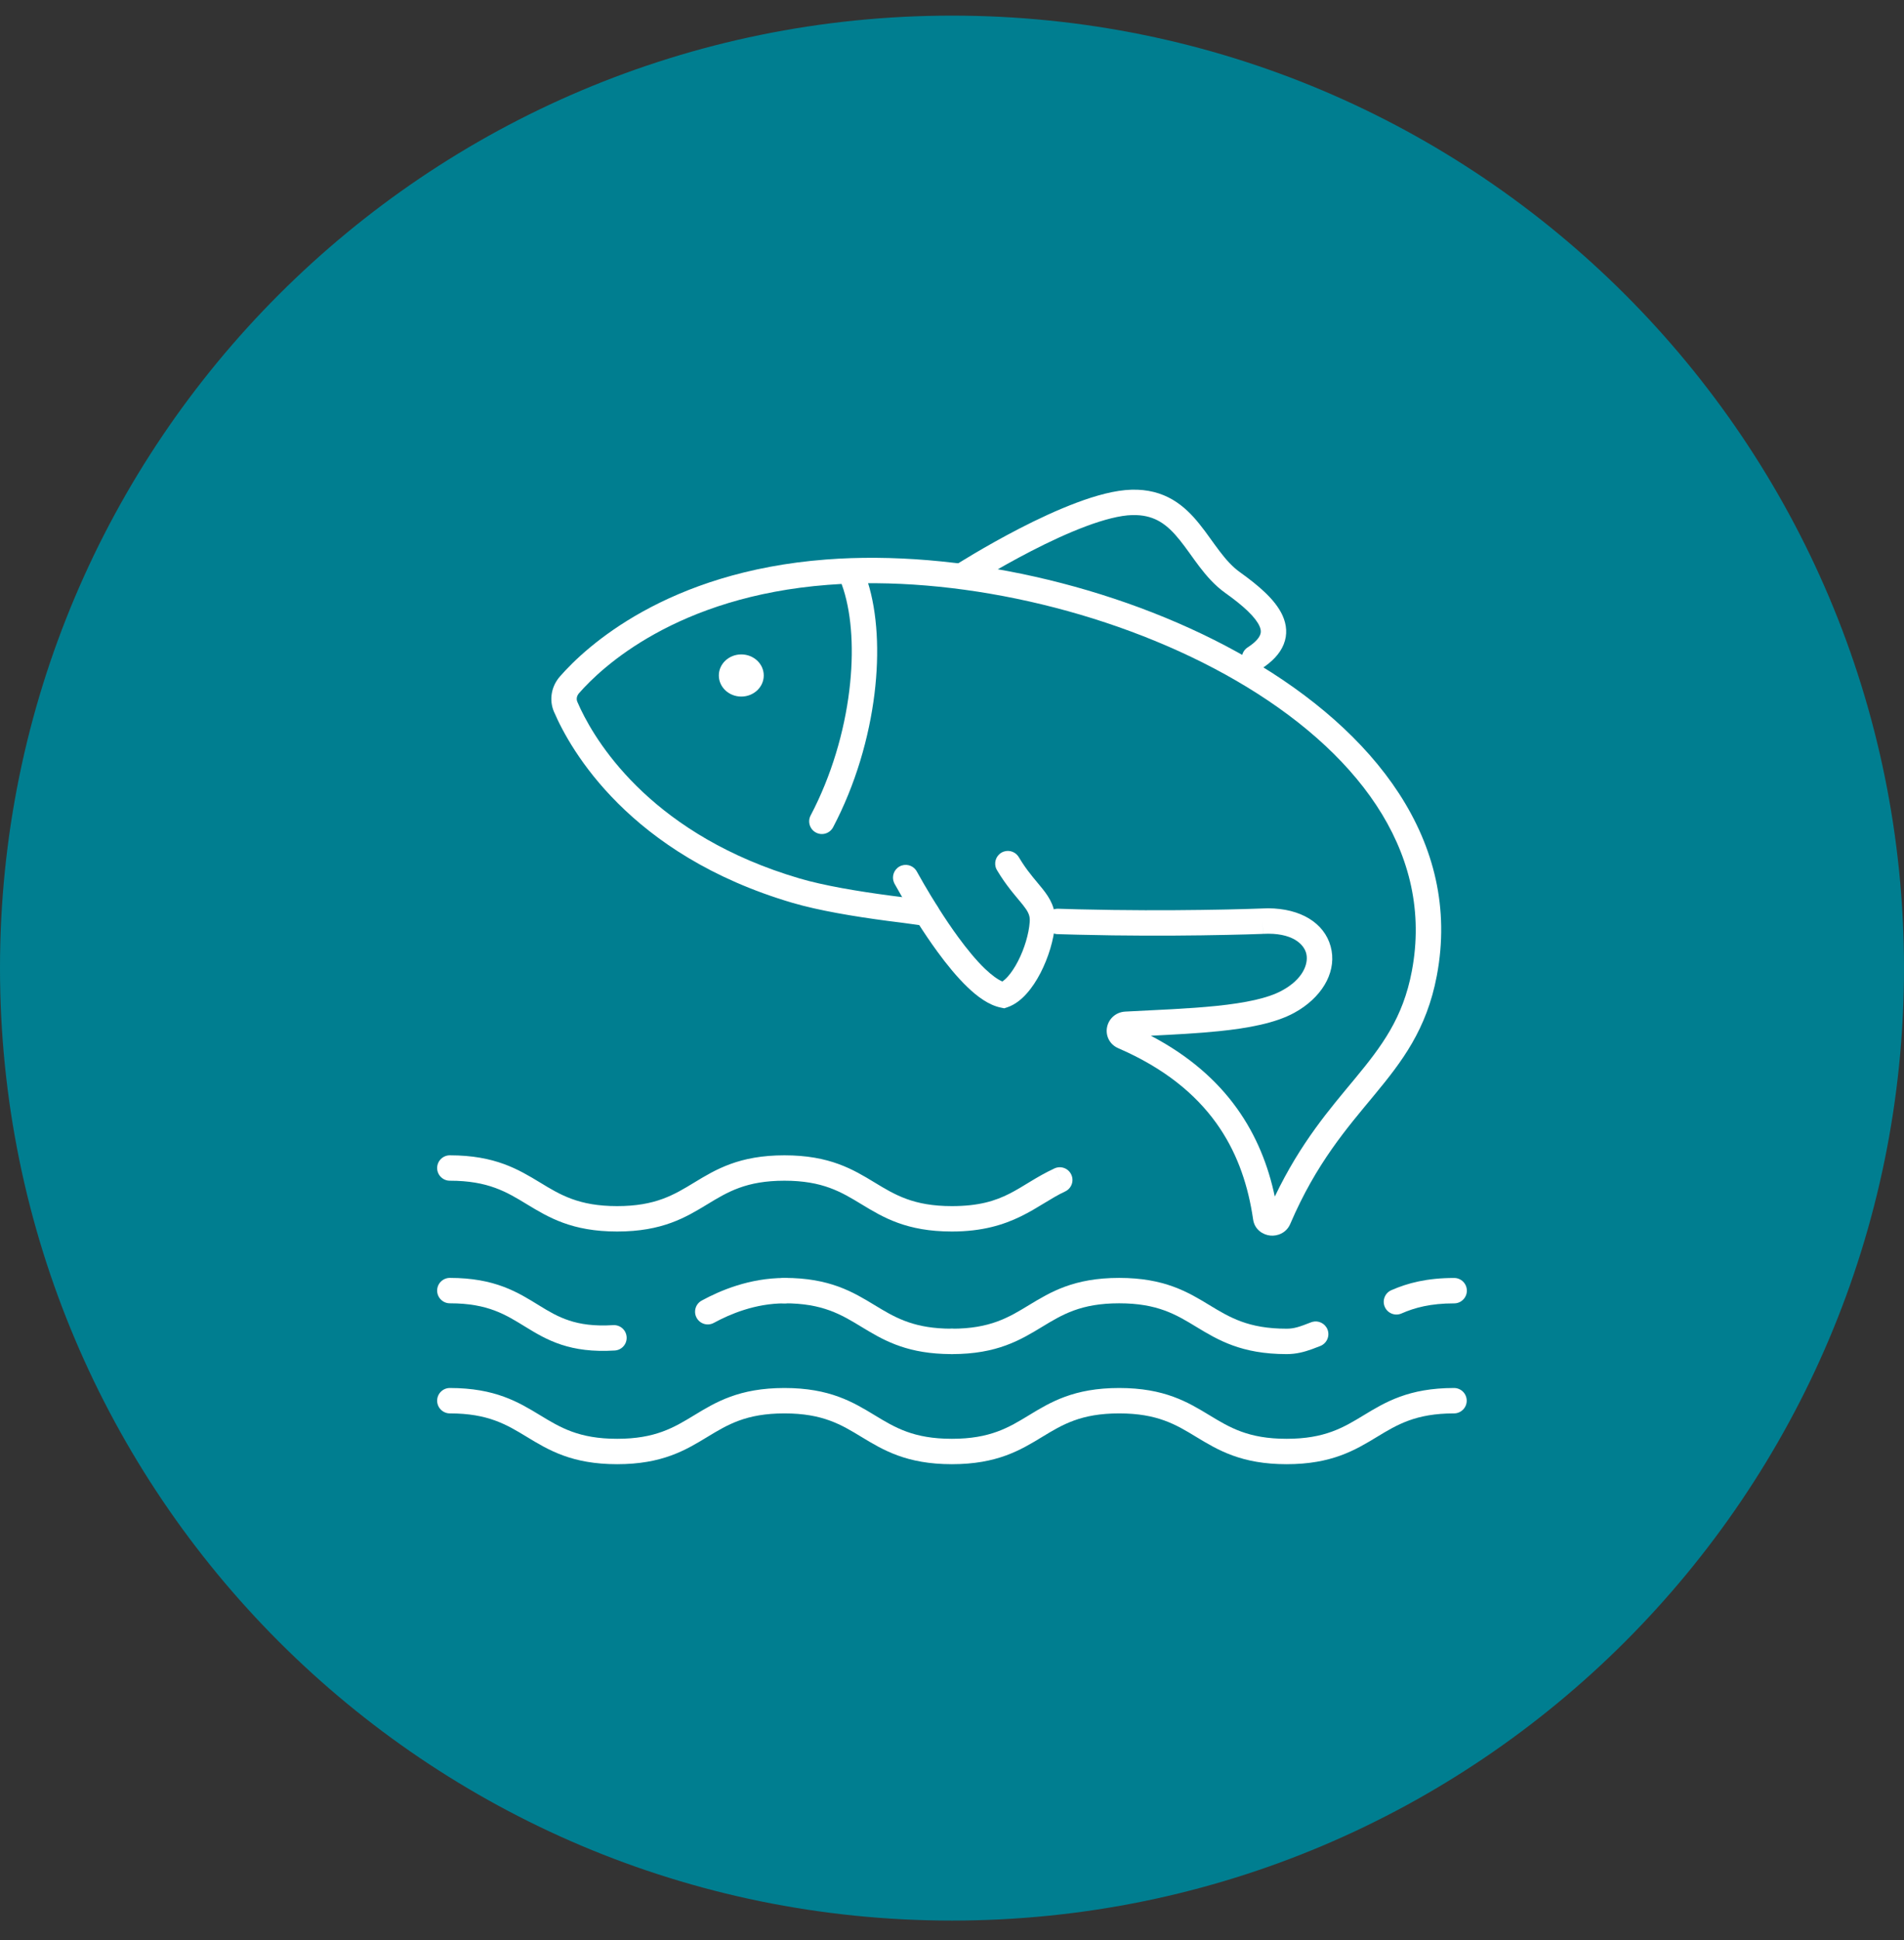 <svg width="54" height="55" viewBox="0 0 54 55" fill="none" xmlns="http://www.w3.org/2000/svg">
<rect x="0" y="0" width="54" height="55" fill="#333333" stroke="none"/>
<g clip-path="url(#clip0_4055_2610)">
<path d="M27 54.443C41.912 54.443 54 42.355 54 27.443C54 12.532 41.912 0.443 27 0.443C12.088 0.443 0 12.532 0 27.443C0 42.355 12.088 54.443 27 54.443Z" fill="#007E90"/>
<path d="M41.242 36.227C41.441 36.227 41.602 36.388 41.602 36.587C41.602 36.785 41.441 36.947 41.242 36.947C40.572 36.947 40.121 37.069 39.749 37.233C39.567 37.313 39.355 37.23 39.275 37.048C39.195 36.866 39.277 36.654 39.459 36.574C39.922 36.37 40.472 36.227 41.242 36.227Z" fill="white"/>
<path d="M31.741 36.225C33.026 36.225 33.689 36.625 34.302 36.997C34.877 37.345 35.402 37.665 36.49 37.665C36.709 37.665 36.865 37.608 37.183 37.484L37.218 37.472C37.394 37.423 37.582 37.515 37.65 37.688C37.722 37.874 37.63 38.082 37.446 38.155L37.218 38.242C36.993 38.323 36.769 38.385 36.49 38.385C35.205 38.385 34.542 37.984 33.929 37.613C33.354 37.264 32.829 36.945 31.741 36.945C30.654 36.945 30.13 37.264 29.556 37.612C28.943 37.984 28.282 38.385 26.997 38.385C26.798 38.385 26.637 38.223 26.637 38.025C26.637 37.826 26.798 37.665 26.997 37.665C28.084 37.665 28.609 37.345 29.182 36.997C29.795 36.625 30.456 36.225 31.741 36.225Z" fill="white"/>
<path d="M22.247 36.225C23.532 36.225 24.193 36.625 24.806 36.997C25.344 37.323 25.84 37.625 26.797 37.661L26.995 37.665L27.032 37.666C27.213 37.685 27.355 37.838 27.355 38.025C27.355 38.211 27.213 38.364 27.032 38.383L26.995 38.385L26.761 38.38C25.626 38.335 25.007 37.961 24.433 37.613C23.858 37.264 23.334 36.945 22.247 36.945C22.048 36.945 21.887 36.783 21.887 36.585C21.887 36.386 22.048 36.225 22.247 36.225Z" fill="white"/>
<path d="M22.251 36.227C22.45 36.227 22.611 36.388 22.611 36.587C22.611 36.785 22.45 36.947 22.251 36.947C21.418 36.947 20.702 37.252 20.245 37.5C20.071 37.595 19.852 37.531 19.757 37.356C19.662 37.182 19.726 36.963 19.901 36.868C20.409 36.591 21.248 36.227 22.251 36.227Z" fill="white"/>
<path d="M12.758 36.225C13.392 36.225 13.876 36.324 14.283 36.477C14.685 36.628 15.002 36.828 15.284 37.002C15.57 37.178 15.825 37.329 16.142 37.433C16.455 37.536 16.845 37.598 17.391 37.564C17.59 37.552 17.76 37.703 17.772 37.902C17.785 38.1 17.634 38.271 17.435 38.283C16.809 38.322 16.326 38.252 15.917 38.117C15.512 37.984 15.194 37.791 14.907 37.615C14.615 37.436 14.356 37.274 14.03 37.151C13.709 37.03 13.311 36.945 12.758 36.945C12.56 36.945 12.398 36.783 12.398 36.585C12.398 36.386 12.56 36.225 12.758 36.225Z" fill="white"/>
<path d="M41.238 39.346C41.437 39.346 41.598 39.507 41.598 39.706C41.598 39.904 41.437 40.066 41.238 40.066C40.151 40.066 39.625 40.385 39.05 40.734C38.437 41.105 37.774 41.506 36.49 41.506C35.205 41.506 34.542 41.105 33.929 40.734C33.354 40.385 32.829 40.066 31.741 40.066C30.654 40.066 30.131 40.385 29.557 40.733C28.945 41.105 28.283 41.506 26.996 41.506C25.71 41.506 25.047 41.105 24.434 40.734C23.86 40.385 23.335 40.066 22.248 40.066C21.161 40.066 20.636 40.385 20.062 40.733C19.45 41.105 18.788 41.506 17.503 41.506C16.218 41.506 15.556 41.105 14.944 40.733C14.37 40.385 13.846 40.066 12.758 40.066C12.56 40.066 12.398 39.904 12.398 39.706C12.398 39.507 12.56 39.346 12.758 39.346C14.043 39.346 14.705 39.746 15.318 40.118C15.891 40.466 16.416 40.786 17.503 40.786C18.59 40.786 19.115 40.466 19.689 40.118C20.301 39.746 20.963 39.346 22.248 39.346C23.533 39.346 24.195 39.746 24.808 40.118C25.382 40.466 25.907 40.786 26.996 40.786C28.086 40.786 28.61 40.466 29.183 40.118C29.795 39.746 30.456 39.346 31.741 39.346C33.026 39.346 33.689 39.746 34.302 40.118C34.877 40.466 35.402 40.786 36.49 40.786C37.577 40.786 38.103 40.466 38.677 40.118C39.291 39.746 39.953 39.346 41.238 39.346Z" fill="white"/>
<path d="M22.248 32.75C23.533 32.75 24.195 33.15 24.808 33.522C25.382 33.87 25.907 34.19 26.996 34.19C28.515 34.19 28.864 33.606 29.905 33.122L30.056 33.449L30.208 33.775C29.406 34.148 28.725 34.91 26.996 34.91C25.71 34.91 25.047 34.51 24.434 34.138C23.86 33.79 23.335 33.47 22.248 33.47C21.161 33.47 20.636 33.789 20.062 34.138C19.45 34.509 18.788 34.91 17.503 34.91C16.218 34.91 15.556 34.509 14.944 34.138C14.37 33.789 13.846 33.47 12.758 33.47C12.56 33.47 12.398 33.309 12.398 33.11C12.398 32.911 12.56 32.75 12.758 32.75C14.043 32.75 14.705 33.151 15.318 33.522C15.891 33.871 16.416 34.19 17.503 34.19C18.59 34.19 19.115 33.871 19.689 33.522C20.301 33.151 20.963 32.75 22.248 32.75ZM29.905 33.122C30.085 33.038 30.299 33.116 30.383 33.297C30.467 33.477 30.389 33.691 30.208 33.775L29.905 33.122Z" fill="white"/>
<path d="M23.784 15.837C27.533 15.634 32.004 16.689 35.425 18.675C38.946 20.718 41.475 23.828 40.75 27.659C40.462 29.186 39.759 30.097 38.976 31.043C38.199 31.983 37.333 32.97 36.594 34.693L36.594 34.693C36.485 34.95 36.233 35.045 36.028 35.025C35.821 35.005 35.581 34.858 35.54 34.567L35.511 34.384C35.358 33.473 35.049 32.607 34.495 31.836C33.905 31.015 33.024 30.281 31.718 29.715V29.715C31.457 29.604 31.349 29.343 31.399 29.11C31.447 28.883 31.642 28.691 31.913 28.676L33.247 28.608C33.683 28.584 34.108 28.555 34.508 28.514C35.317 28.43 35.96 28.299 36.36 28.079L36.472 28.014C37.003 27.681 37.113 27.27 37.044 27.018C36.974 26.761 36.646 26.429 35.825 26.472H35.821L35.806 26.113L35.82 26.472H35.818C35.817 26.472 35.815 26.473 35.812 26.473C35.807 26.473 35.799 26.473 35.789 26.474C35.768 26.474 35.737 26.476 35.697 26.477C35.617 26.48 35.499 26.483 35.347 26.488C35.045 26.496 34.61 26.507 34.077 26.514C33.144 26.527 31.912 26.53 30.569 26.496L29.988 26.48L29.951 26.477C29.77 26.452 29.634 26.294 29.64 26.108C29.646 25.91 29.812 25.754 30.011 25.76L30.587 25.777C31.918 25.81 33.141 25.807 34.067 25.794C34.596 25.787 35.028 25.777 35.327 25.768C35.477 25.764 35.593 25.76 35.672 25.757C35.711 25.756 35.742 25.755 35.762 25.754C35.772 25.754 35.779 25.754 35.785 25.753C35.785 25.753 35.786 25.753 35.787 25.753L35.972 25.748C36.884 25.753 37.556 26.16 37.739 26.828C37.919 27.485 37.562 28.177 36.853 28.625L36.706 28.711C36.167 29.006 35.395 29.146 34.582 29.23C33.972 29.293 33.302 29.327 32.64 29.36C33.719 29.926 34.511 30.625 35.079 31.416C35.637 32.193 35.97 33.045 36.155 33.919C36.889 32.384 37.719 31.433 38.421 30.585C39.188 29.657 39.79 28.864 40.042 27.526V27.525L40.07 27.367C40.613 24.056 38.43 21.251 35.064 19.297C31.761 17.381 27.43 16.361 23.825 16.556L23.478 16.579C19.19 16.909 17.061 18.92 16.425 19.647L16.424 19.648C16.36 19.72 16.346 19.8 16.365 19.869L16.375 19.898L16.377 19.901L16.464 20.094C16.975 21.163 18.578 23.697 22.681 24.903H22.681C23.363 25.103 24.311 25.264 25.264 25.39L25.673 25.442L25.678 25.443L26.333 25.533L26.369 25.54C26.547 25.583 26.666 25.754 26.641 25.939C26.615 26.123 26.454 26.256 26.272 26.25L26.235 26.246L25.585 26.157L25.174 26.105C24.207 25.977 23.214 25.81 22.479 25.594H22.478C17.844 24.232 16.172 21.245 15.717 20.188L15.716 20.188C15.562 19.838 15.639 19.449 15.884 19.172C16.616 18.336 18.908 16.208 23.423 15.861L23.784 15.837Z" fill="white"/>
<path d="M32.092 13.882C32.555 13.869 32.935 13.976 33.258 14.165C33.574 14.351 33.818 14.605 34.023 14.862C34.127 14.99 34.224 15.123 34.316 15.252C34.41 15.382 34.498 15.505 34.59 15.626C34.773 15.866 34.954 16.069 35.166 16.22C35.428 16.408 35.677 16.601 35.884 16.8C36.088 16.996 36.27 17.214 36.377 17.453C36.489 17.704 36.521 17.985 36.406 18.268C36.297 18.539 36.073 18.764 35.776 18.957L35.744 18.976C35.582 19.059 35.379 19.008 35.278 18.852C35.169 18.685 35.217 18.462 35.384 18.353L35.464 18.298C35.637 18.173 35.71 18.07 35.739 17.998C35.766 17.93 35.768 17.855 35.72 17.747C35.667 17.629 35.559 17.486 35.385 17.319C35.214 17.155 34.997 16.984 34.747 16.806C34.449 16.593 34.216 16.323 34.017 16.062C33.918 15.932 33.822 15.798 33.732 15.672C33.64 15.545 33.552 15.425 33.462 15.313C33.281 15.087 33.102 14.908 32.894 14.786C32.717 14.682 32.505 14.612 32.233 14.602L32.112 14.601H32.111C31.767 14.61 31.308 14.728 30.791 14.922C30.281 15.113 29.742 15.366 29.247 15.621C28.754 15.875 28.309 16.129 27.987 16.319C27.827 16.414 27.697 16.493 27.608 16.548C27.564 16.575 27.529 16.597 27.506 16.611C27.495 16.619 27.486 16.624 27.48 16.628C27.477 16.63 27.475 16.631 27.474 16.632L27.472 16.633L27.44 16.651C27.277 16.733 27.075 16.681 26.975 16.523C26.868 16.356 26.917 16.134 27.084 16.026L27.173 16.165C27.092 16.039 27.085 16.027 27.084 16.026V16.026L27.087 16.025C27.089 16.023 27.091 16.022 27.095 16.02C27.101 16.016 27.11 16.009 27.123 16.002C27.147 15.986 27.183 15.964 27.23 15.935C27.322 15.878 27.456 15.797 27.621 15.699C27.951 15.504 28.408 15.243 28.918 14.98C29.427 14.718 29.993 14.452 30.539 14.248C31.078 14.046 31.627 13.894 32.092 13.882V13.882Z" fill="white"/>
<path d="M28.4 24.172C28.561 24.076 28.765 24.12 28.873 24.266L28.894 24.297L28.986 24.445C29.198 24.772 29.393 24.976 29.572 25.202C29.779 25.463 29.956 25.751 29.923 26.19C29.89 26.638 29.732 27.15 29.512 27.577C29.401 27.792 29.269 27.996 29.119 28.163C28.973 28.328 28.79 28.478 28.574 28.552L28.482 28.583L28.386 28.563C28.043 28.494 27.716 28.249 27.436 27.98C27.145 27.7 26.855 27.346 26.59 26.983C26.191 26.438 25.831 25.852 25.581 25.422L25.371 25.052L25.355 25.019C25.283 24.851 25.349 24.653 25.512 24.562C25.675 24.472 25.878 24.521 25.982 24.671L26.001 24.703L26.205 25.062C26.447 25.477 26.792 26.04 27.171 26.558C27.424 26.904 27.685 27.222 27.934 27.461C28.134 27.652 28.301 27.768 28.428 27.823C28.472 27.793 28.524 27.749 28.582 27.684C28.681 27.573 28.781 27.423 28.872 27.247C29.055 26.892 29.18 26.472 29.204 26.136V26.135L29.206 26.073C29.204 25.933 29.15 25.828 29.008 25.649C28.864 25.468 28.626 25.212 28.38 24.834L28.275 24.665L28.258 24.633C28.181 24.467 28.24 24.267 28.4 24.172Z" fill="white"/>
<path d="M24.09 16.108C24.265 16.044 24.458 16.125 24.537 16.29L24.551 16.323L24.61 16.496C24.886 17.372 24.945 18.491 24.803 19.658C24.65 20.909 24.262 22.246 23.628 23.45C23.535 23.626 23.317 23.694 23.142 23.601C22.966 23.509 22.898 23.291 22.991 23.115C23.581 21.994 23.945 20.742 24.088 19.571C24.223 18.468 24.159 17.462 23.924 16.715L23.874 16.569L23.864 16.534C23.819 16.357 23.915 16.171 24.09 16.108Z" fill="white"/>
<path d="M21.024 19.746C21.376 19.746 21.661 19.478 21.661 19.148C21.661 18.818 21.376 18.551 21.024 18.551C20.672 18.551 20.387 18.818 20.387 19.148C20.387 19.478 20.672 19.746 21.024 19.746Z" fill="white"/>
</g>
<defs>
<clipPath id="clip0_4055_2610">
<rect width="54" height="54" fill="white" transform="translate(0 0.443)"/>
</clipPath>
</defs>
</svg>
